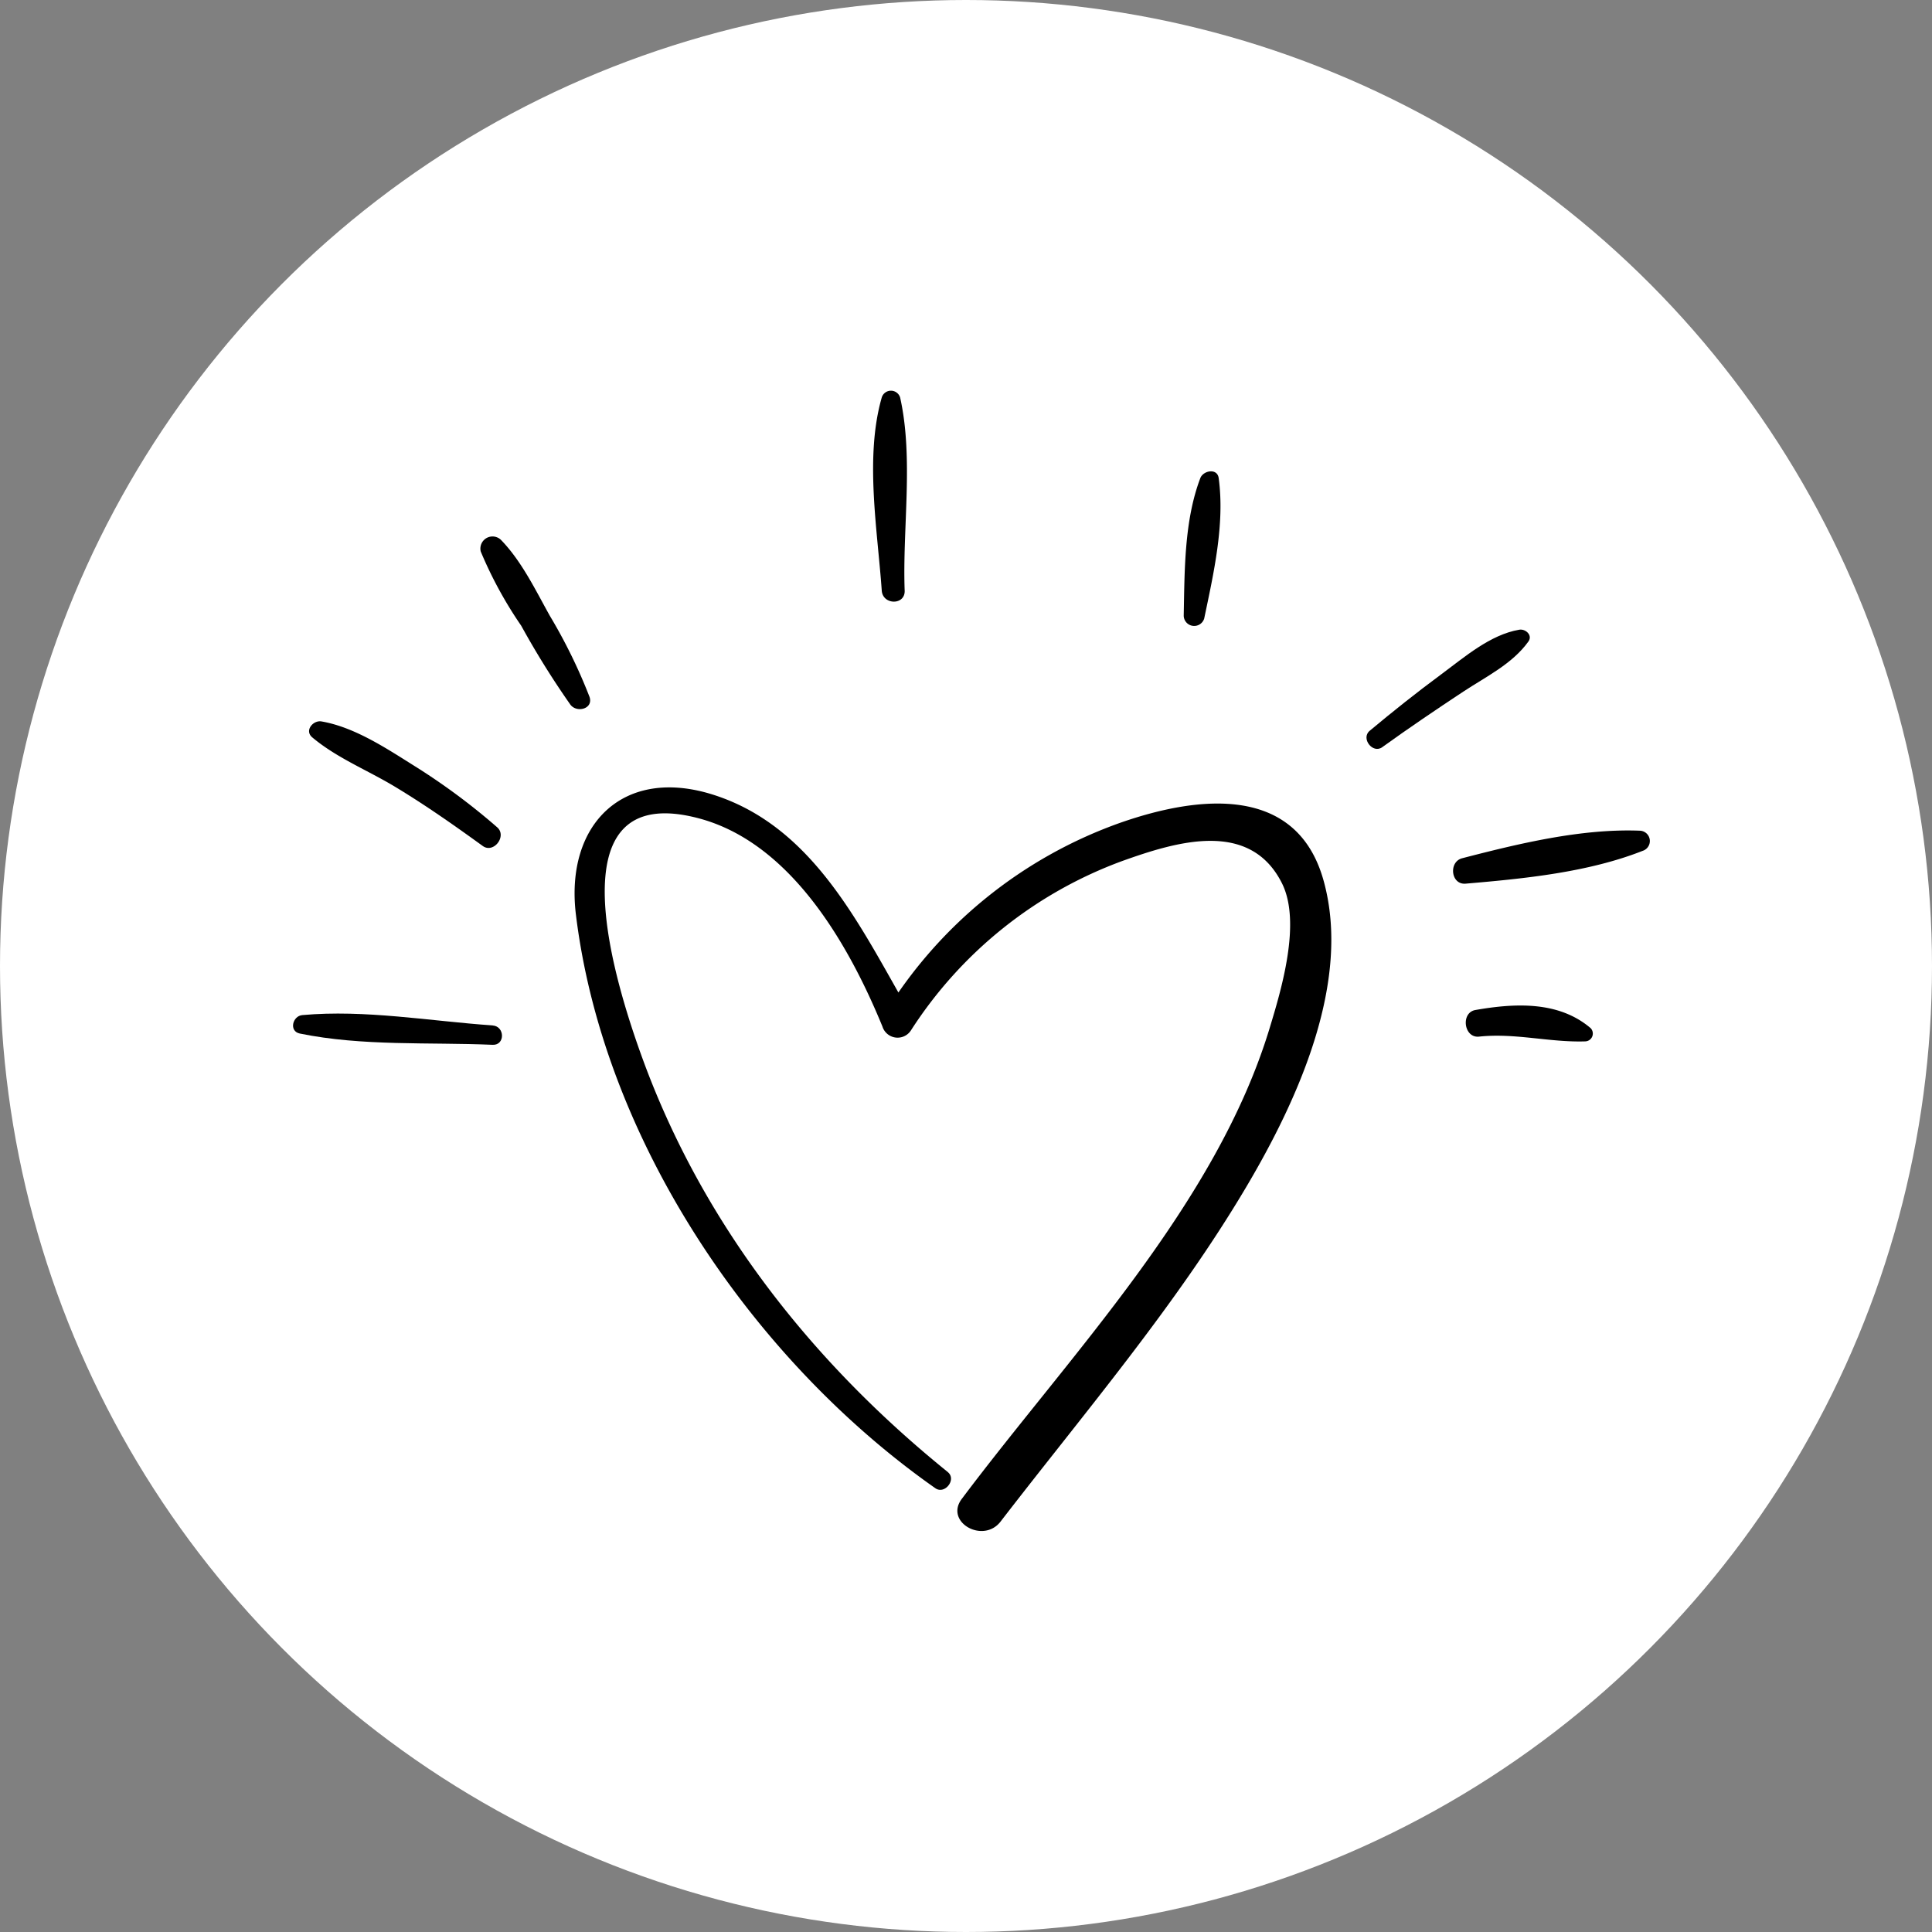 <svg xmlns="http://www.w3.org/2000/svg" width="178" height="178" viewBox="0 0 178 178">
  <rect x="0" y="0" width="178" height="178" fill="#808080" stroke="none"/>
  <g id="Group_96" data-name="Group 96" transform="translate(-1000 -928)">
    <circle id="Ellipse_7" data-name="Ellipse 7" cx="89" cy="89" r="89" transform="translate(1000 928)" fill="#fff"/>
    <g id="Group_42" data-name="Group 42" transform="translate(651.725 717.313)">
      <g id="Group_33" data-name="Group 33" transform="translate(401.211 283.229)">
        <path id="Path_28" data-name="Path 28" d="M431.829,341c-12.518-10.111-22.552-22.84-28.108-38.048-2.353-6.443-8.677-25.86,5.172-22.177,8.483,2.256,13.823,11.641,16.917,19.183a1.463,1.463,0,0,0,2.631.344A39.206,39.206,0,0,1,447.919,284.7c4.937-1.765,11.737-3.855,14.7,2.059,1.812,3.619-.085,9.882-1.137,13.345-4.93,16.252-18.366,30.057-28.363,43.371-1.609,2.142,1.977,4.164,3.574,2.09,7.723-10.024,16.146-19.883,22.614-30.792,4.689-7.909,9.773-18.9,7.137-28.294-2.478-8.842-11.516-7.791-18.586-5.344a41.9,41.9,0,0,0-21.9,17.72h2.486c-4.548-7.811-8.8-17.2-18.12-20.222-8.388-2.722-13.768,2.7-12.756,11.007,2.531,20.75,16.261,41.027,33.117,52.853.869.609,1.984-.81,1.145-1.486Z" transform="translate(-397.444 -277.921)"/>
      </g>
      <g id="Group_34" data-name="Group 34" transform="translate(376.751 277.142)">
        <path id="Path_29" data-name="Path 29" d="M393.864,282.481a59.955,59.955,0,0,0-7.644-5.664c-2.58-1.618-5.5-3.562-8.539-4.087-.771-.133-1.593.842-.854,1.466,2.244,1.892,5.123,3.039,7.634,4.556,2.786,1.681,5.441,3.543,8.075,5.452,1,.728,2.264-.906,1.329-1.723Z" transform="translate(-376.537 -272.718)"/>
      </g>
      <g id="Group_35" data-name="Group 35" transform="translate(392.511 260.118)">
        <path id="Path_30" data-name="Path 30" d="M400.079,272.926a49.392,49.392,0,0,0-3.65-7.455c-1.331-2.382-2.593-5.03-4.509-7a1.118,1.118,0,0,0-1.856,1.081,37.705,37.705,0,0,0,3.729,6.835,78.576,78.576,0,0,0,4.531,7.273c.6.787,2.153.381,1.755-.739Z" transform="translate(-390.007 -258.167)"/>
      </g>
      <g id="Group_36" data-name="Group 36" transform="translate(428.717 246.687)">
        <path id="Path_31" data-name="Path 31" d="M423.861,265.1c-.211-5.744.837-12.177-.418-17.79a.885.885,0,0,0-1.693,0c-1.576,5.492-.394,12.183,0,17.79.094,1.342,2.161,1.37,2.112,0Z" transform="translate(-420.954 -246.687)"/>
      </g>
      <g id="Group_37" data-name="Group 37" transform="translate(457.338 254.113)">
        <path id="Path_32" data-name="Path 32" d="M447.3,266.6c.868-4.156,1.912-8.7,1.336-12.941-.13-.954-1.426-.7-1.693,0-1.491,3.933-1.445,8.529-1.529,12.686a.965.965,0,0,0,1.886.255Z" transform="translate(-445.418 -253.035)"/>
      </g>
      <g id="Group_38" data-name="Group 38" transform="translate(474.167 268.693)">
        <path id="Path_33" data-name="Path 33" d="M461.257,276.332c2.449-1.764,4.945-3.452,7.463-5.116,2.1-1.385,4.52-2.55,6.006-4.621.419-.583-.27-1.183-.836-1.088-2.684.453-5.062,2.536-7.2,4.116-2.254,1.664-4.442,3.406-6.591,5.2-.827.691.276,2.147,1.163,1.508Z" transform="translate(-459.802 -265.497)"/>
      </g>
      <g id="Group_39" data-name="Group 39" transform="translate(482.151 287.2)">
        <path id="Path_34" data-name="Path 34" d="M467.784,286.216c5.361-.457,11.285-1.04,16.305-3.022a.951.951,0,0,0-.252-1.858c-5.4-.209-11.175,1.191-16.371,2.538-1.268.328-1.052,2.459.317,2.342Z" transform="translate(-466.627 -281.315)"/>
      </g>
      <g id="Group_40" data-name="Group 40" transform="translate(483.325 303.328)">
        <path id="Path_35" data-name="Path 35" d="M468.849,297.966c3.339-.352,6.49.546,9.783.439a.721.721,0,0,0,.5-1.217c-2.944-2.515-6.973-2.312-10.62-1.673-1.369.24-1.07,2.6.332,2.451Z" transform="translate(-467.63 -295.101)"/>
      </g>
      <g id="Group_41" data-name="Group 41" transform="translate(375.275 304.069)">
        <path id="Path_36" data-name="Path 36" d="M393.666,296.827c-5.788-.4-11.738-1.474-17.539-.952-.9.081-1.253,1.487-.229,1.7,5.787,1.182,11.892.786,17.768,1.038,1.152.049,1.135-1.7,0-1.782Z" transform="translate(-375.275 -295.734)"/>
      </g>
    </g>
  </g>
</svg>
